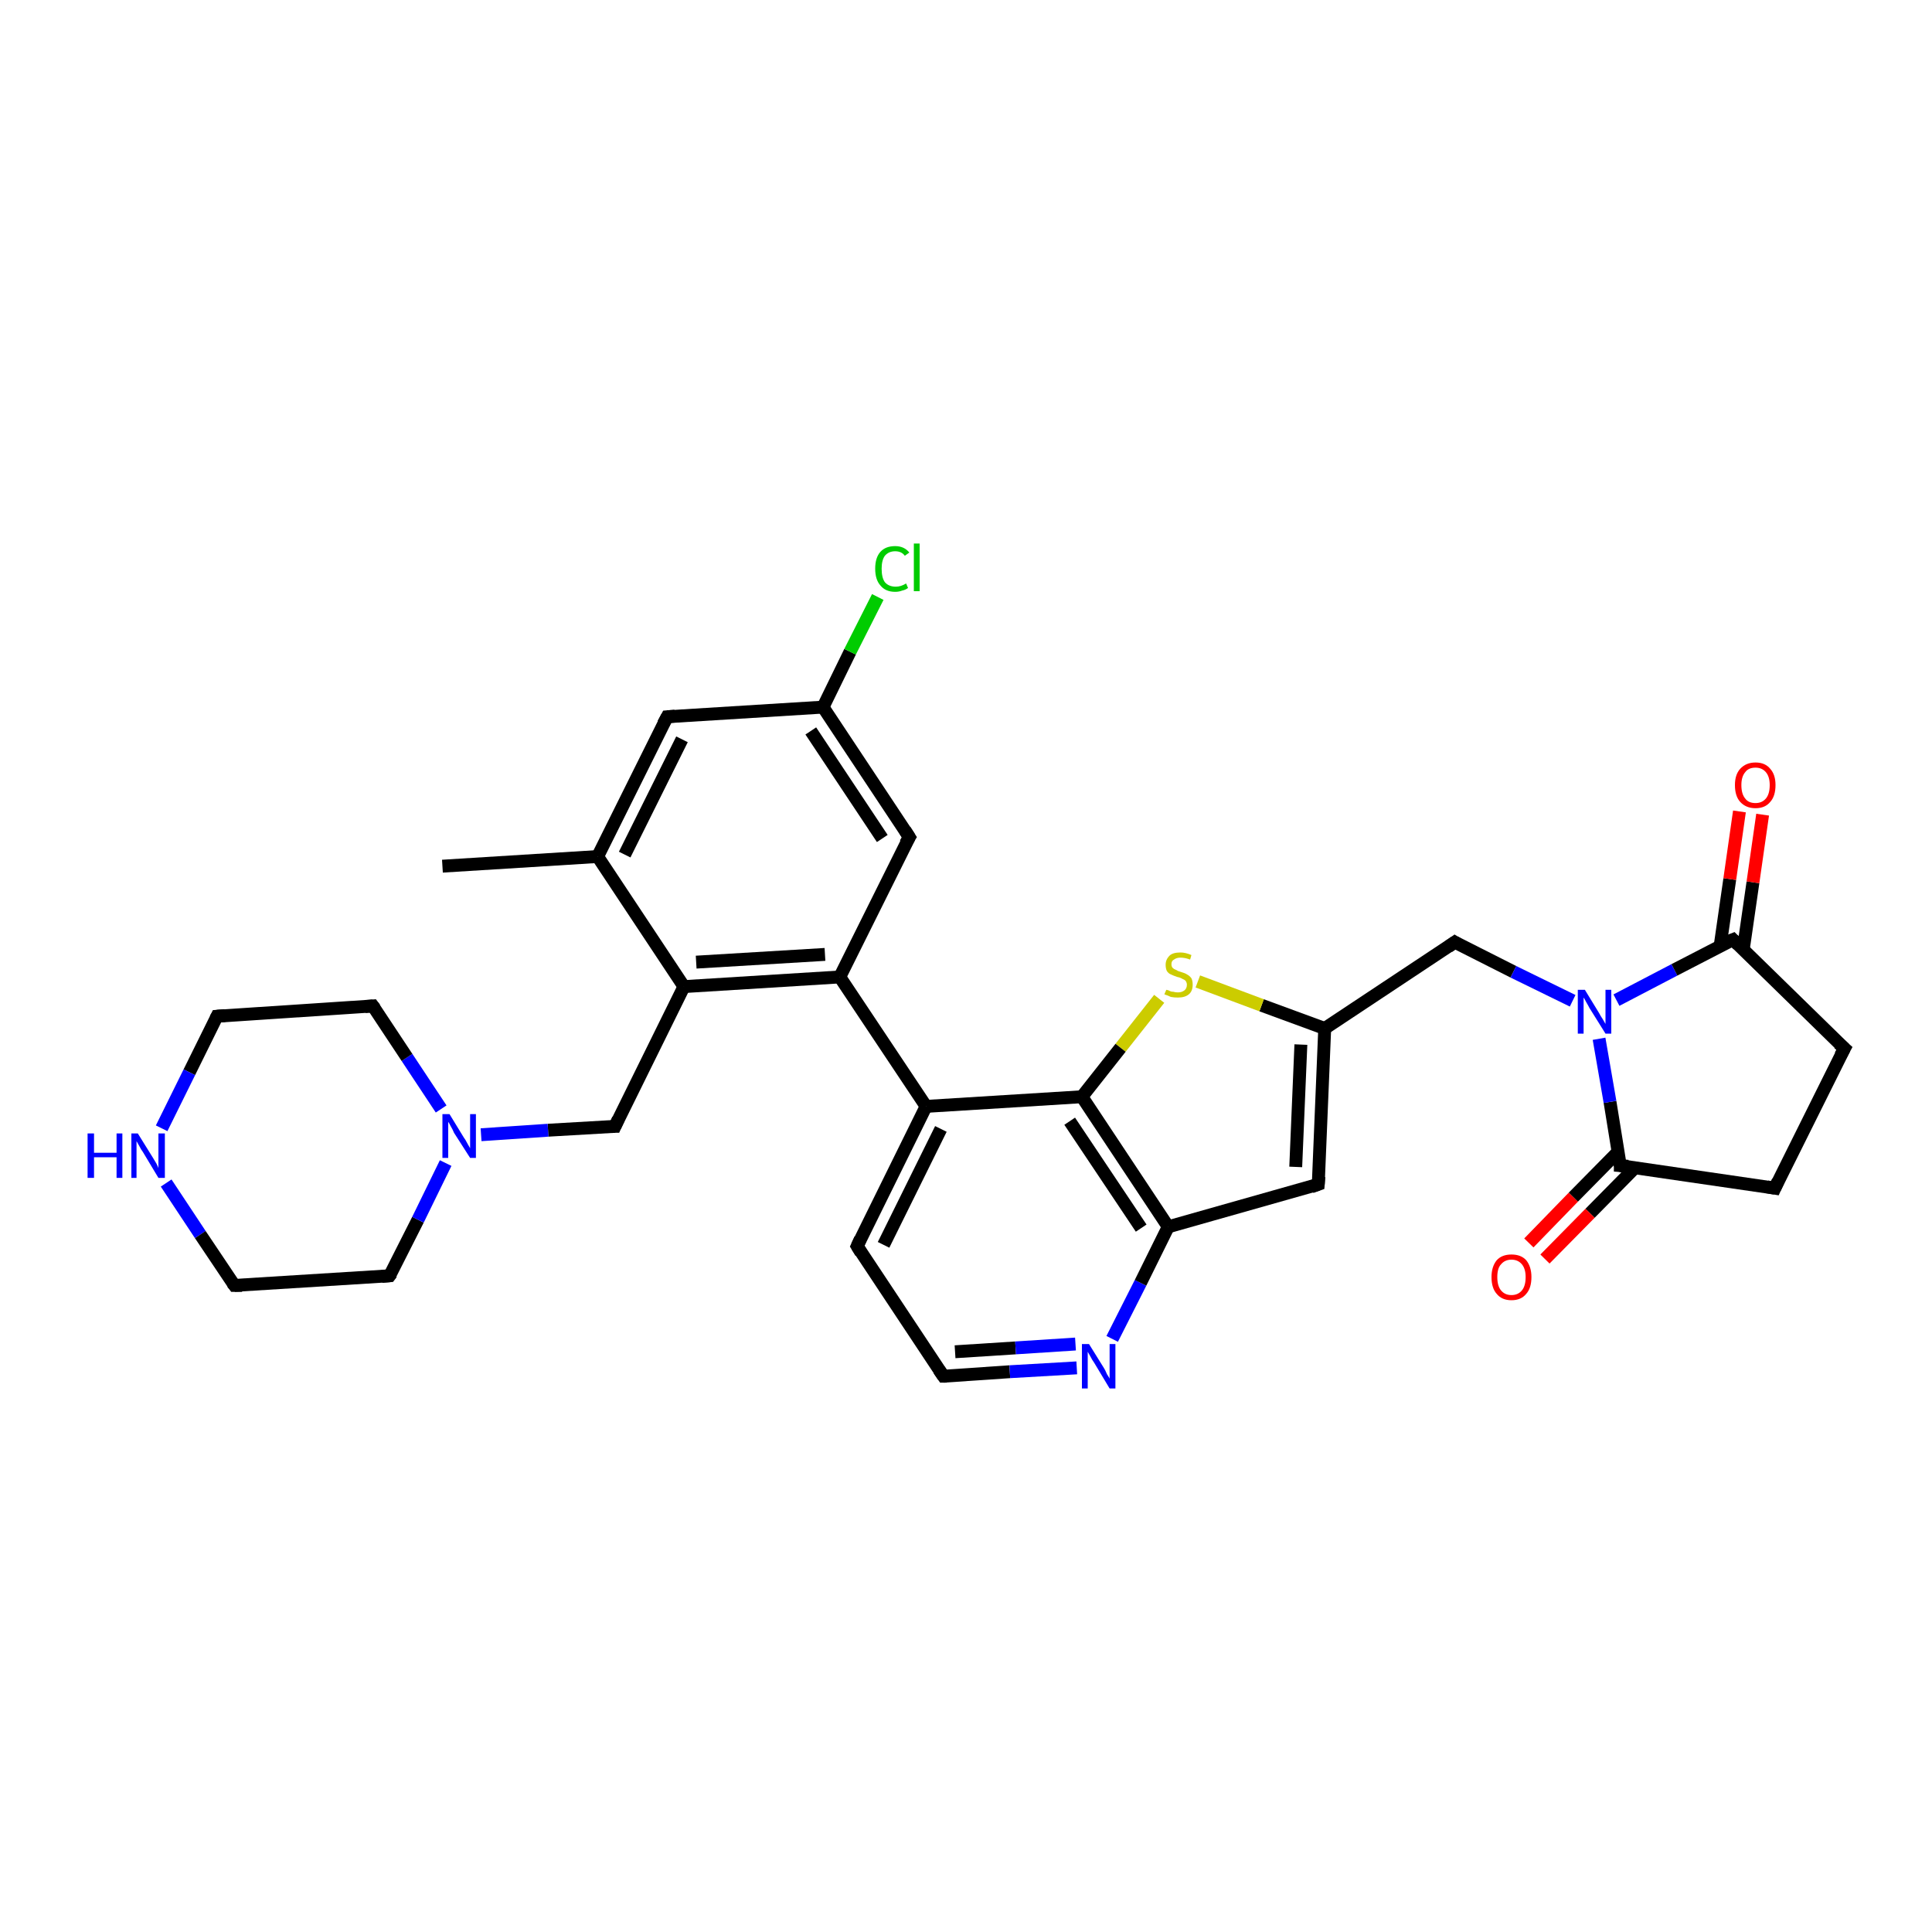 <?xml version='1.0' encoding='iso-8859-1'?>
<svg version='1.1' baseProfile='full'
              xmlns='http://www.w3.org/2000/svg'
                      xmlns:rdkit='http://www.rdkit.org/xml'
                      xmlns:xlink='http://www.w3.org/1999/xlink'
                  xml:space='preserve'
width='300px' height='300px' viewBox='0 0 300 300'>
<!-- END OF HEADER -->
<rect style='opacity:1.0;fill:#FFFFFF;stroke:none' width='300.0' height='300.0' x='0.0' y='0.0'> </rect>
<path class='bond-0 atom-0 atom-1' d='M 68.7,134.5 L 92.8,133.0' style='fill:none;fill-rule:evenodd;stroke:#000000;stroke-width:2.0px;stroke-linecap:butt;stroke-linejoin:miter;stroke-opacity:1' />
<path class='bond-1 atom-1 atom-2' d='M 92.8,133.0 L 103.6,111.3' style='fill:none;fill-rule:evenodd;stroke:#000000;stroke-width:2.0px;stroke-linecap:butt;stroke-linejoin:miter;stroke-opacity:1' />
<path class='bond-1 atom-1 atom-2' d='M 97.0,132.7 L 105.9,114.8' style='fill:none;fill-rule:evenodd;stroke:#000000;stroke-width:2.0px;stroke-linecap:butt;stroke-linejoin:miter;stroke-opacity:1' />
<path class='bond-2 atom-2 atom-3' d='M 103.6,111.3 L 127.8,109.8' style='fill:none;fill-rule:evenodd;stroke:#000000;stroke-width:2.0px;stroke-linecap:butt;stroke-linejoin:miter;stroke-opacity:1' />
<path class='bond-3 atom-3 atom-4' d='M 127.8,109.8 L 132.0,101.2' style='fill:none;fill-rule:evenodd;stroke:#000000;stroke-width:2.0px;stroke-linecap:butt;stroke-linejoin:miter;stroke-opacity:1' />
<path class='bond-3 atom-3 atom-4' d='M 132.0,101.2 L 136.3,92.7' style='fill:none;fill-rule:evenodd;stroke:#00CC00;stroke-width:2.0px;stroke-linecap:butt;stroke-linejoin:miter;stroke-opacity:1' />
<path class='bond-4 atom-3 atom-5' d='M 127.8,109.8 L 141.2,130.0' style='fill:none;fill-rule:evenodd;stroke:#000000;stroke-width:2.0px;stroke-linecap:butt;stroke-linejoin:miter;stroke-opacity:1' />
<path class='bond-4 atom-3 atom-5' d='M 125.9,113.5 L 137.0,130.2' style='fill:none;fill-rule:evenodd;stroke:#000000;stroke-width:2.0px;stroke-linecap:butt;stroke-linejoin:miter;stroke-opacity:1' />
<path class='bond-5 atom-5 atom-6' d='M 141.2,130.0 L 130.4,151.7' style='fill:none;fill-rule:evenodd;stroke:#000000;stroke-width:2.0px;stroke-linecap:butt;stroke-linejoin:miter;stroke-opacity:1' />
<path class='bond-6 atom-6 atom-7' d='M 130.4,151.7 L 106.2,153.2' style='fill:none;fill-rule:evenodd;stroke:#000000;stroke-width:2.0px;stroke-linecap:butt;stroke-linejoin:miter;stroke-opacity:1' />
<path class='bond-6 atom-6 atom-7' d='M 128.1,148.2 L 108.1,149.4' style='fill:none;fill-rule:evenodd;stroke:#000000;stroke-width:2.0px;stroke-linecap:butt;stroke-linejoin:miter;stroke-opacity:1' />
<path class='bond-7 atom-7 atom-8' d='M 106.2,153.2 L 95.5,174.9' style='fill:none;fill-rule:evenodd;stroke:#000000;stroke-width:2.0px;stroke-linecap:butt;stroke-linejoin:miter;stroke-opacity:1' />
<path class='bond-8 atom-8 atom-9' d='M 95.5,174.9 L 85.1,175.5' style='fill:none;fill-rule:evenodd;stroke:#000000;stroke-width:2.0px;stroke-linecap:butt;stroke-linejoin:miter;stroke-opacity:1' />
<path class='bond-8 atom-8 atom-9' d='M 85.1,175.5 L 74.7,176.2' style='fill:none;fill-rule:evenodd;stroke:#0000FF;stroke-width:2.0px;stroke-linecap:butt;stroke-linejoin:miter;stroke-opacity:1' />
<path class='bond-9 atom-9 atom-10' d='M 68.5,172.2 L 63.2,164.2' style='fill:none;fill-rule:evenodd;stroke:#0000FF;stroke-width:2.0px;stroke-linecap:butt;stroke-linejoin:miter;stroke-opacity:1' />
<path class='bond-9 atom-9 atom-10' d='M 63.2,164.2 L 57.9,156.2' style='fill:none;fill-rule:evenodd;stroke:#000000;stroke-width:2.0px;stroke-linecap:butt;stroke-linejoin:miter;stroke-opacity:1' />
<path class='bond-10 atom-10 atom-11' d='M 57.9,156.2 L 33.7,157.8' style='fill:none;fill-rule:evenodd;stroke:#000000;stroke-width:2.0px;stroke-linecap:butt;stroke-linejoin:miter;stroke-opacity:1' />
<path class='bond-11 atom-11 atom-12' d='M 33.7,157.8 L 29.4,166.5' style='fill:none;fill-rule:evenodd;stroke:#000000;stroke-width:2.0px;stroke-linecap:butt;stroke-linejoin:miter;stroke-opacity:1' />
<path class='bond-11 atom-11 atom-12' d='M 29.4,166.5 L 25.1,175.2' style='fill:none;fill-rule:evenodd;stroke:#0000FF;stroke-width:2.0px;stroke-linecap:butt;stroke-linejoin:miter;stroke-opacity:1' />
<path class='bond-12 atom-12 atom-13' d='M 25.8,183.7 L 31.1,191.7' style='fill:none;fill-rule:evenodd;stroke:#0000FF;stroke-width:2.0px;stroke-linecap:butt;stroke-linejoin:miter;stroke-opacity:1' />
<path class='bond-12 atom-12 atom-13' d='M 31.1,191.7 L 36.4,199.6' style='fill:none;fill-rule:evenodd;stroke:#000000;stroke-width:2.0px;stroke-linecap:butt;stroke-linejoin:miter;stroke-opacity:1' />
<path class='bond-13 atom-13 atom-14' d='M 36.4,199.6 L 60.5,198.1' style='fill:none;fill-rule:evenodd;stroke:#000000;stroke-width:2.0px;stroke-linecap:butt;stroke-linejoin:miter;stroke-opacity:1' />
<path class='bond-14 atom-6 atom-15' d='M 130.4,151.7 L 143.8,171.8' style='fill:none;fill-rule:evenodd;stroke:#000000;stroke-width:2.0px;stroke-linecap:butt;stroke-linejoin:miter;stroke-opacity:1' />
<path class='bond-15 atom-15 atom-16' d='M 143.8,171.8 L 133.1,193.5' style='fill:none;fill-rule:evenodd;stroke:#000000;stroke-width:2.0px;stroke-linecap:butt;stroke-linejoin:miter;stroke-opacity:1' />
<path class='bond-15 atom-15 atom-16' d='M 146.1,175.3 L 137.2,193.3' style='fill:none;fill-rule:evenodd;stroke:#000000;stroke-width:2.0px;stroke-linecap:butt;stroke-linejoin:miter;stroke-opacity:1' />
<path class='bond-16 atom-16 atom-17' d='M 133.1,193.5 L 146.5,213.7' style='fill:none;fill-rule:evenodd;stroke:#000000;stroke-width:2.0px;stroke-linecap:butt;stroke-linejoin:miter;stroke-opacity:1' />
<path class='bond-17 atom-17 atom-18' d='M 146.5,213.7 L 156.8,213.0' style='fill:none;fill-rule:evenodd;stroke:#000000;stroke-width:2.0px;stroke-linecap:butt;stroke-linejoin:miter;stroke-opacity:1' />
<path class='bond-17 atom-17 atom-18' d='M 156.8,213.0 L 167.2,212.4' style='fill:none;fill-rule:evenodd;stroke:#0000FF;stroke-width:2.0px;stroke-linecap:butt;stroke-linejoin:miter;stroke-opacity:1' />
<path class='bond-17 atom-17 atom-18' d='M 148.3,209.9 L 157.7,209.3' style='fill:none;fill-rule:evenodd;stroke:#000000;stroke-width:2.0px;stroke-linecap:butt;stroke-linejoin:miter;stroke-opacity:1' />
<path class='bond-17 atom-17 atom-18' d='M 157.7,209.3 L 167.0,208.7' style='fill:none;fill-rule:evenodd;stroke:#0000FF;stroke-width:2.0px;stroke-linecap:butt;stroke-linejoin:miter;stroke-opacity:1' />
<path class='bond-18 atom-18 atom-19' d='M 172.7,207.9 L 177.1,199.2' style='fill:none;fill-rule:evenodd;stroke:#0000FF;stroke-width:2.0px;stroke-linecap:butt;stroke-linejoin:miter;stroke-opacity:1' />
<path class='bond-18 atom-18 atom-19' d='M 177.1,199.2 L 181.4,190.5' style='fill:none;fill-rule:evenodd;stroke:#000000;stroke-width:2.0px;stroke-linecap:butt;stroke-linejoin:miter;stroke-opacity:1' />
<path class='bond-19 atom-19 atom-20' d='M 181.4,190.5 L 204.7,183.9' style='fill:none;fill-rule:evenodd;stroke:#000000;stroke-width:2.0px;stroke-linecap:butt;stroke-linejoin:miter;stroke-opacity:1' />
<path class='bond-20 atom-20 atom-21' d='M 204.7,183.9 L 205.7,159.7' style='fill:none;fill-rule:evenodd;stroke:#000000;stroke-width:2.0px;stroke-linecap:butt;stroke-linejoin:miter;stroke-opacity:1' />
<path class='bond-20 atom-20 atom-21' d='M 201.2,181.2 L 202.0,162.2' style='fill:none;fill-rule:evenodd;stroke:#000000;stroke-width:2.0px;stroke-linecap:butt;stroke-linejoin:miter;stroke-opacity:1' />
<path class='bond-21 atom-21 atom-22' d='M 205.7,159.7 L 225.9,146.3' style='fill:none;fill-rule:evenodd;stroke:#000000;stroke-width:2.0px;stroke-linecap:butt;stroke-linejoin:miter;stroke-opacity:1' />
<path class='bond-22 atom-22 atom-23' d='M 225.9,146.3 L 235.0,150.9' style='fill:none;fill-rule:evenodd;stroke:#000000;stroke-width:2.0px;stroke-linecap:butt;stroke-linejoin:miter;stroke-opacity:1' />
<path class='bond-22 atom-22 atom-23' d='M 235.0,150.9 L 244.2,155.4' style='fill:none;fill-rule:evenodd;stroke:#0000FF;stroke-width:2.0px;stroke-linecap:butt;stroke-linejoin:miter;stroke-opacity:1' />
<path class='bond-23 atom-23 atom-24' d='M 251.0,155.3 L 260.0,150.6' style='fill:none;fill-rule:evenodd;stroke:#0000FF;stroke-width:2.0px;stroke-linecap:butt;stroke-linejoin:miter;stroke-opacity:1' />
<path class='bond-23 atom-23 atom-24' d='M 260.0,150.6 L 269.1,145.9' style='fill:none;fill-rule:evenodd;stroke:#000000;stroke-width:2.0px;stroke-linecap:butt;stroke-linejoin:miter;stroke-opacity:1' />
<path class='bond-24 atom-24 atom-25' d='M 270.7,147.4 L 272.2,137.0' style='fill:none;fill-rule:evenodd;stroke:#000000;stroke-width:2.0px;stroke-linecap:butt;stroke-linejoin:miter;stroke-opacity:1' />
<path class='bond-24 atom-24 atom-25' d='M 272.2,137.0 L 273.7,126.5' style='fill:none;fill-rule:evenodd;stroke:#FF0000;stroke-width:2.0px;stroke-linecap:butt;stroke-linejoin:miter;stroke-opacity:1' />
<path class='bond-24 atom-24 atom-25' d='M 267.1,146.9 L 268.6,136.5' style='fill:none;fill-rule:evenodd;stroke:#000000;stroke-width:2.0px;stroke-linecap:butt;stroke-linejoin:miter;stroke-opacity:1' />
<path class='bond-24 atom-24 atom-25' d='M 268.6,136.5 L 270.1,126.0' style='fill:none;fill-rule:evenodd;stroke:#FF0000;stroke-width:2.0px;stroke-linecap:butt;stroke-linejoin:miter;stroke-opacity:1' />
<path class='bond-25 atom-24 atom-26' d='M 269.1,145.9 L 286.4,162.8' style='fill:none;fill-rule:evenodd;stroke:#000000;stroke-width:2.0px;stroke-linecap:butt;stroke-linejoin:miter;stroke-opacity:1' />
<path class='bond-26 atom-26 atom-27' d='M 286.4,162.8 L 275.6,184.5' style='fill:none;fill-rule:evenodd;stroke:#000000;stroke-width:2.0px;stroke-linecap:butt;stroke-linejoin:miter;stroke-opacity:1' />
<path class='bond-27 atom-27 atom-28' d='M 275.6,184.5 L 251.6,181.0' style='fill:none;fill-rule:evenodd;stroke:#000000;stroke-width:2.0px;stroke-linecap:butt;stroke-linejoin:miter;stroke-opacity:1' />
<path class='bond-28 atom-28 atom-29' d='M 251.3,178.8 L 244.3,185.9' style='fill:none;fill-rule:evenodd;stroke:#000000;stroke-width:2.0px;stroke-linecap:butt;stroke-linejoin:miter;stroke-opacity:1' />
<path class='bond-28 atom-28 atom-29' d='M 244.3,185.9 L 237.4,193.0' style='fill:none;fill-rule:evenodd;stroke:#FF0000;stroke-width:2.0px;stroke-linecap:butt;stroke-linejoin:miter;stroke-opacity:1' />
<path class='bond-28 atom-28 atom-29' d='M 253.9,181.3 L 246.9,188.4' style='fill:none;fill-rule:evenodd;stroke:#000000;stroke-width:2.0px;stroke-linecap:butt;stroke-linejoin:miter;stroke-opacity:1' />
<path class='bond-28 atom-28 atom-29' d='M 246.9,188.4 L 239.9,195.5' style='fill:none;fill-rule:evenodd;stroke:#FF0000;stroke-width:2.0px;stroke-linecap:butt;stroke-linejoin:miter;stroke-opacity:1' />
<path class='bond-29 atom-21 atom-30' d='M 205.7,159.7 L 195.9,156.1' style='fill:none;fill-rule:evenodd;stroke:#000000;stroke-width:2.0px;stroke-linecap:butt;stroke-linejoin:miter;stroke-opacity:1' />
<path class='bond-29 atom-21 atom-30' d='M 195.9,156.1 L 186.0,152.4' style='fill:none;fill-rule:evenodd;stroke:#CCCC00;stroke-width:2.0px;stroke-linecap:butt;stroke-linejoin:miter;stroke-opacity:1' />
<path class='bond-30 atom-30 atom-31' d='M 180.0,155.1 L 174.0,162.7' style='fill:none;fill-rule:evenodd;stroke:#CCCC00;stroke-width:2.0px;stroke-linecap:butt;stroke-linejoin:miter;stroke-opacity:1' />
<path class='bond-30 atom-30 atom-31' d='M 174.0,162.7 L 168.0,170.3' style='fill:none;fill-rule:evenodd;stroke:#000000;stroke-width:2.0px;stroke-linecap:butt;stroke-linejoin:miter;stroke-opacity:1' />
<path class='bond-31 atom-7 atom-1' d='M 106.2,153.2 L 92.8,133.0' style='fill:none;fill-rule:evenodd;stroke:#000000;stroke-width:2.0px;stroke-linecap:butt;stroke-linejoin:miter;stroke-opacity:1' />
<path class='bond-32 atom-14 atom-9' d='M 60.5,198.1 L 64.9,189.4' style='fill:none;fill-rule:evenodd;stroke:#000000;stroke-width:2.0px;stroke-linecap:butt;stroke-linejoin:miter;stroke-opacity:1' />
<path class='bond-32 atom-14 atom-9' d='M 64.9,189.4 L 69.2,180.6' style='fill:none;fill-rule:evenodd;stroke:#0000FF;stroke-width:2.0px;stroke-linecap:butt;stroke-linejoin:miter;stroke-opacity:1' />
<path class='bond-33 atom-31 atom-15' d='M 168.0,170.3 L 143.8,171.8' style='fill:none;fill-rule:evenodd;stroke:#000000;stroke-width:2.0px;stroke-linecap:butt;stroke-linejoin:miter;stroke-opacity:1' />
<path class='bond-34 atom-31 atom-19' d='M 168.0,170.3 L 181.4,190.5' style='fill:none;fill-rule:evenodd;stroke:#000000;stroke-width:2.0px;stroke-linecap:butt;stroke-linejoin:miter;stroke-opacity:1' />
<path class='bond-34 atom-31 atom-19' d='M 166.1,174.1 L 177.2,190.7' style='fill:none;fill-rule:evenodd;stroke:#000000;stroke-width:2.0px;stroke-linecap:butt;stroke-linejoin:miter;stroke-opacity:1' />
<path class='bond-35 atom-28 atom-23' d='M 251.6,181.0 L 250.0,171.1' style='fill:none;fill-rule:evenodd;stroke:#000000;stroke-width:2.0px;stroke-linecap:butt;stroke-linejoin:miter;stroke-opacity:1' />
<path class='bond-35 atom-28 atom-23' d='M 250.0,171.1 L 248.3,161.3' style='fill:none;fill-rule:evenodd;stroke:#0000FF;stroke-width:2.0px;stroke-linecap:butt;stroke-linejoin:miter;stroke-opacity:1' />
<path d='M 103.0,112.4 L 103.6,111.3 L 104.8,111.2' style='fill:none;stroke:#000000;stroke-width:2.0px;stroke-linecap:butt;stroke-linejoin:miter;stroke-opacity:1;' />
<path d='M 140.5,128.9 L 141.2,130.0 L 140.6,131.0' style='fill:none;stroke:#000000;stroke-width:2.0px;stroke-linecap:butt;stroke-linejoin:miter;stroke-opacity:1;' />
<path d='M 96.0,173.8 L 95.5,174.9 L 95.0,174.9' style='fill:none;stroke:#000000;stroke-width:2.0px;stroke-linecap:butt;stroke-linejoin:miter;stroke-opacity:1;' />
<path d='M 58.2,156.6 L 57.9,156.2 L 56.7,156.3' style='fill:none;stroke:#000000;stroke-width:2.0px;stroke-linecap:butt;stroke-linejoin:miter;stroke-opacity:1;' />
<path d='M 34.9,157.7 L 33.7,157.8 L 33.5,158.2' style='fill:none;stroke:#000000;stroke-width:2.0px;stroke-linecap:butt;stroke-linejoin:miter;stroke-opacity:1;' />
<path d='M 36.1,199.2 L 36.4,199.6 L 37.6,199.6' style='fill:none;stroke:#000000;stroke-width:2.0px;stroke-linecap:butt;stroke-linejoin:miter;stroke-opacity:1;' />
<path d='M 59.3,198.2 L 60.5,198.1 L 60.8,197.7' style='fill:none;stroke:#000000;stroke-width:2.0px;stroke-linecap:butt;stroke-linejoin:miter;stroke-opacity:1;' />
<path d='M 133.6,192.4 L 133.1,193.5 L 133.7,194.5' style='fill:none;stroke:#000000;stroke-width:2.0px;stroke-linecap:butt;stroke-linejoin:miter;stroke-opacity:1;' />
<path d='M 145.8,212.7 L 146.5,213.7 L 147.0,213.7' style='fill:none;stroke:#000000;stroke-width:2.0px;stroke-linecap:butt;stroke-linejoin:miter;stroke-opacity:1;' />
<path d='M 203.6,184.3 L 204.7,183.9 L 204.8,182.7' style='fill:none;stroke:#000000;stroke-width:2.0px;stroke-linecap:butt;stroke-linejoin:miter;stroke-opacity:1;' />
<path d='M 224.9,147.0 L 225.9,146.3 L 226.4,146.6' style='fill:none;stroke:#000000;stroke-width:2.0px;stroke-linecap:butt;stroke-linejoin:miter;stroke-opacity:1;' />
<path d='M 268.6,146.1 L 269.1,145.9 L 269.9,146.7' style='fill:none;stroke:#000000;stroke-width:2.0px;stroke-linecap:butt;stroke-linejoin:miter;stroke-opacity:1;' />
<path d='M 285.5,162.0 L 286.4,162.8 L 285.8,163.9' style='fill:none;stroke:#000000;stroke-width:2.0px;stroke-linecap:butt;stroke-linejoin:miter;stroke-opacity:1;' />
<path d='M 276.1,183.4 L 275.6,184.5 L 274.4,184.3' style='fill:none;stroke:#000000;stroke-width:2.0px;stroke-linecap:butt;stroke-linejoin:miter;stroke-opacity:1;' />
<path d='M 252.8,181.1 L 251.6,181.0 L 251.6,180.5' style='fill:none;stroke:#000000;stroke-width:2.0px;stroke-linecap:butt;stroke-linejoin:miter;stroke-opacity:1;' />
<path class='atom-4' d='M 135.9 88.3
Q 135.9 86.6, 136.7 85.7
Q 137.5 84.8, 139.0 84.8
Q 140.4 84.8, 141.2 85.8
L 140.5 86.3
Q 140.0 85.6, 139.0 85.6
Q 138.0 85.6, 137.4 86.3
Q 136.9 87.0, 136.9 88.3
Q 136.9 89.7, 137.4 90.4
Q 138.0 91.1, 139.1 91.1
Q 139.9 91.1, 140.7 90.6
L 141.0 91.3
Q 140.6 91.6, 140.1 91.7
Q 139.6 91.9, 139.0 91.9
Q 137.5 91.9, 136.7 90.9
Q 135.9 90.0, 135.9 88.3
' fill='#00CC00'/>
<path class='atom-4' d='M 141.9 84.4
L 142.8 84.4
L 142.8 91.8
L 141.9 91.8
L 141.9 84.4
' fill='#00CC00'/>
<path class='atom-9' d='M 69.8 173.0
L 72.0 176.6
Q 72.3 177.0, 72.6 177.6
Q 73.0 178.3, 73.0 178.3
L 73.0 173.0
L 73.9 173.0
L 73.9 179.8
L 73.0 179.8
L 70.5 175.9
Q 70.3 175.4, 70.0 174.9
Q 69.7 174.3, 69.6 174.2
L 69.6 179.8
L 68.7 179.8
L 68.7 173.0
L 69.8 173.0
' fill='#0000FF'/>
<path class='atom-12' d='M 13.6 176.0
L 14.6 176.0
L 14.6 179.0
L 18.1 179.0
L 18.1 176.0
L 19.0 176.0
L 19.0 182.9
L 18.1 182.9
L 18.1 179.7
L 14.6 179.7
L 14.6 182.9
L 13.6 182.9
L 13.6 176.0
' fill='#0000FF'/>
<path class='atom-12' d='M 21.4 176.0
L 23.7 179.7
Q 23.9 180.0, 24.3 180.7
Q 24.6 181.3, 24.6 181.4
L 24.6 176.0
L 25.6 176.0
L 25.6 182.9
L 24.6 182.9
L 22.2 178.9
Q 21.9 178.5, 21.6 177.9
Q 21.3 177.4, 21.2 177.2
L 21.2 182.9
L 20.4 182.9
L 20.4 176.0
L 21.4 176.0
' fill='#0000FF'/>
<path class='atom-18' d='M 169.1 208.7
L 171.4 212.4
Q 171.6 212.7, 171.9 213.4
Q 172.3 214.0, 172.3 214.1
L 172.3 208.7
L 173.2 208.7
L 173.2 215.6
L 172.3 215.6
L 169.9 211.6
Q 169.6 211.2, 169.3 210.6
Q 169.0 210.1, 168.9 209.9
L 168.9 215.6
L 168.0 215.6
L 168.0 208.7
L 169.1 208.7
' fill='#0000FF'/>
<path class='atom-23' d='M 246.1 153.7
L 248.3 157.3
Q 248.5 157.7, 248.9 158.3
Q 249.3 159.0, 249.3 159.0
L 249.3 153.7
L 250.2 153.7
L 250.2 160.5
L 249.3 160.5
L 246.8 156.5
Q 246.6 156.1, 246.3 155.6
Q 246.0 155.0, 245.9 154.9
L 245.9 160.5
L 245.0 160.5
L 245.0 153.7
L 246.1 153.7
' fill='#0000FF'/>
<path class='atom-25' d='M 269.4 121.9
Q 269.4 120.3, 270.2 119.4
Q 271.1 118.4, 272.6 118.4
Q 274.1 118.4, 274.9 119.4
Q 275.7 120.3, 275.7 121.9
Q 275.7 123.6, 274.9 124.5
Q 274.1 125.5, 272.6 125.5
Q 271.1 125.5, 270.2 124.5
Q 269.4 123.6, 269.4 121.9
M 272.6 124.7
Q 273.6 124.7, 274.2 124.0
Q 274.8 123.3, 274.8 121.9
Q 274.8 120.6, 274.2 119.9
Q 273.6 119.2, 272.6 119.2
Q 271.5 119.2, 271.0 119.9
Q 270.4 120.6, 270.4 121.9
Q 270.4 123.3, 271.0 124.0
Q 271.5 124.7, 272.6 124.7
' fill='#FF0000'/>
<path class='atom-29' d='M 231.6 198.3
Q 231.6 196.7, 232.4 195.7
Q 233.2 194.8, 234.7 194.8
Q 236.2 194.8, 237.0 195.7
Q 237.8 196.7, 237.8 198.3
Q 237.8 200.0, 237.0 200.9
Q 236.2 201.9, 234.7 201.9
Q 233.2 201.9, 232.4 200.9
Q 231.6 200.0, 231.6 198.3
M 234.7 201.1
Q 235.7 201.1, 236.3 200.4
Q 236.9 199.7, 236.9 198.3
Q 236.9 197.0, 236.3 196.3
Q 235.7 195.6, 234.7 195.6
Q 233.7 195.6, 233.1 196.3
Q 232.5 196.9, 232.5 198.3
Q 232.5 199.7, 233.1 200.4
Q 233.7 201.1, 234.7 201.1
' fill='#FF0000'/>
<path class='atom-30' d='M 181.1 153.7
Q 181.2 153.7, 181.5 153.8
Q 181.8 154.0, 182.2 154.0
Q 182.5 154.1, 182.9 154.1
Q 183.5 154.1, 183.9 153.8
Q 184.3 153.5, 184.3 152.9
Q 184.3 152.6, 184.1 152.3
Q 183.9 152.1, 183.6 152.0
Q 183.3 151.8, 182.8 151.7
Q 182.2 151.5, 181.8 151.3
Q 181.5 151.2, 181.2 150.8
Q 181.0 150.4, 181.0 149.8
Q 181.0 149.0, 181.6 148.4
Q 182.1 147.9, 183.3 147.9
Q 184.1 147.9, 185.0 148.3
L 184.8 149.0
Q 184.0 148.7, 183.3 148.7
Q 182.7 148.7, 182.3 149.0
Q 181.9 149.2, 181.9 149.7
Q 181.9 150.1, 182.1 150.3
Q 182.3 150.5, 182.6 150.6
Q 182.9 150.8, 183.3 150.9
Q 184.0 151.1, 184.3 151.3
Q 184.7 151.5, 185.0 151.9
Q 185.2 152.3, 185.2 152.9
Q 185.2 153.9, 184.6 154.4
Q 184.0 154.9, 182.9 154.9
Q 182.3 154.9, 181.8 154.8
Q 181.4 154.6, 180.8 154.4
L 181.1 153.7
' fill='#CCCC00'/>
</svg>
